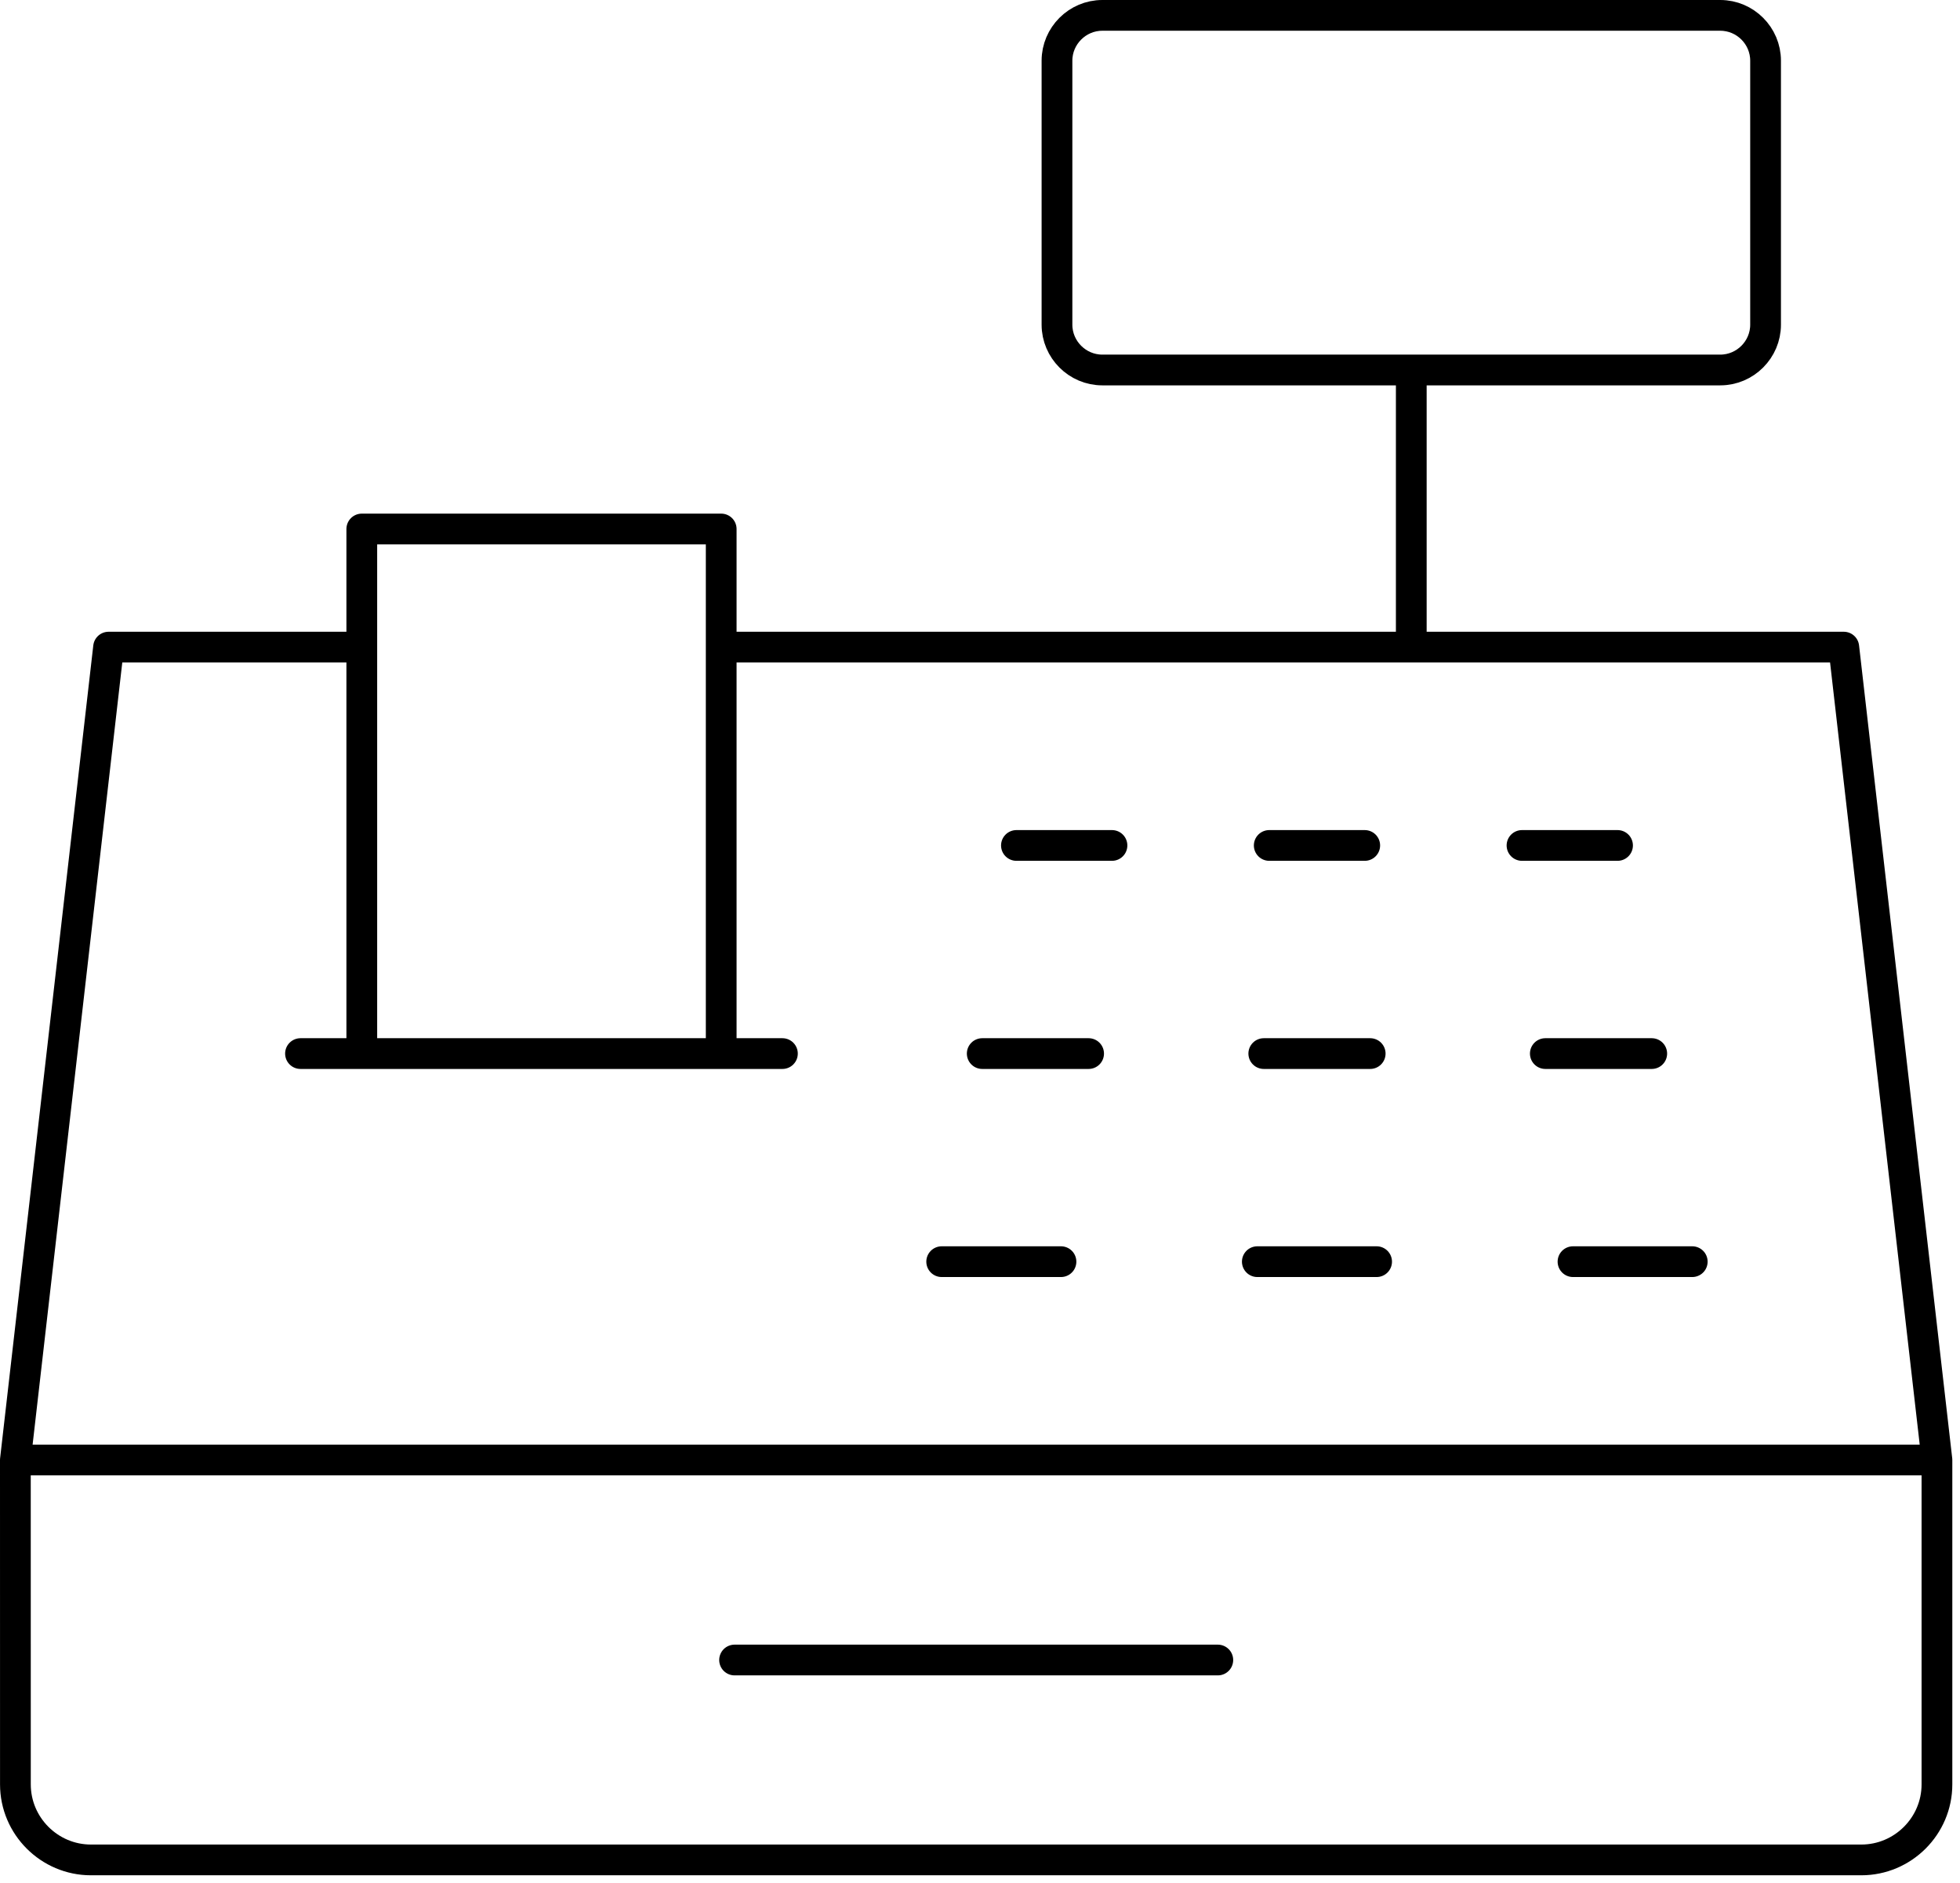 <svg width="51" height="49" viewBox="0 0 51 49" fill="none" xmlns="http://www.w3.org/2000/svg">
<path d="M36.722 9.627V16.84M26.448 22.001H28.934M33.026 22.001H35.511M39.603 22.001H42.089M25.558 27.417H28.326M32.884 27.417H35.653M40.21 27.417H42.979M24.503 32.832H27.607M32.716 32.832H35.82M40.93 32.832H44.033M19.114 43.198H31.688M0.4 37.993H50.4M0.4 37.993L0.401 46.435C0.401 47.516 1.285 48.4 2.366 48.4H48.432C49.516 48.4 50.4 47.516 50.4 46.435V37.993M0.4 37.993L2.825 16.84H9.414M50.4 37.993L47.976 16.84H18.767M7.819 27.417H20.359M18.766 27.417V13.766H9.414V27.417M28.682 0.4H44.762C45.412 0.4 45.941 0.932 45.941 1.579V8.449C45.941 9.095 45.412 9.628 44.762 9.628H28.682C28.035 9.628 27.503 9.096 27.503 8.449V1.579C27.503 0.932 28.035 0.4 28.682 0.4Z" stroke="black" stroke-width="0.8" stroke-linecap="round" stroke-linejoin="round"/>
</svg>
